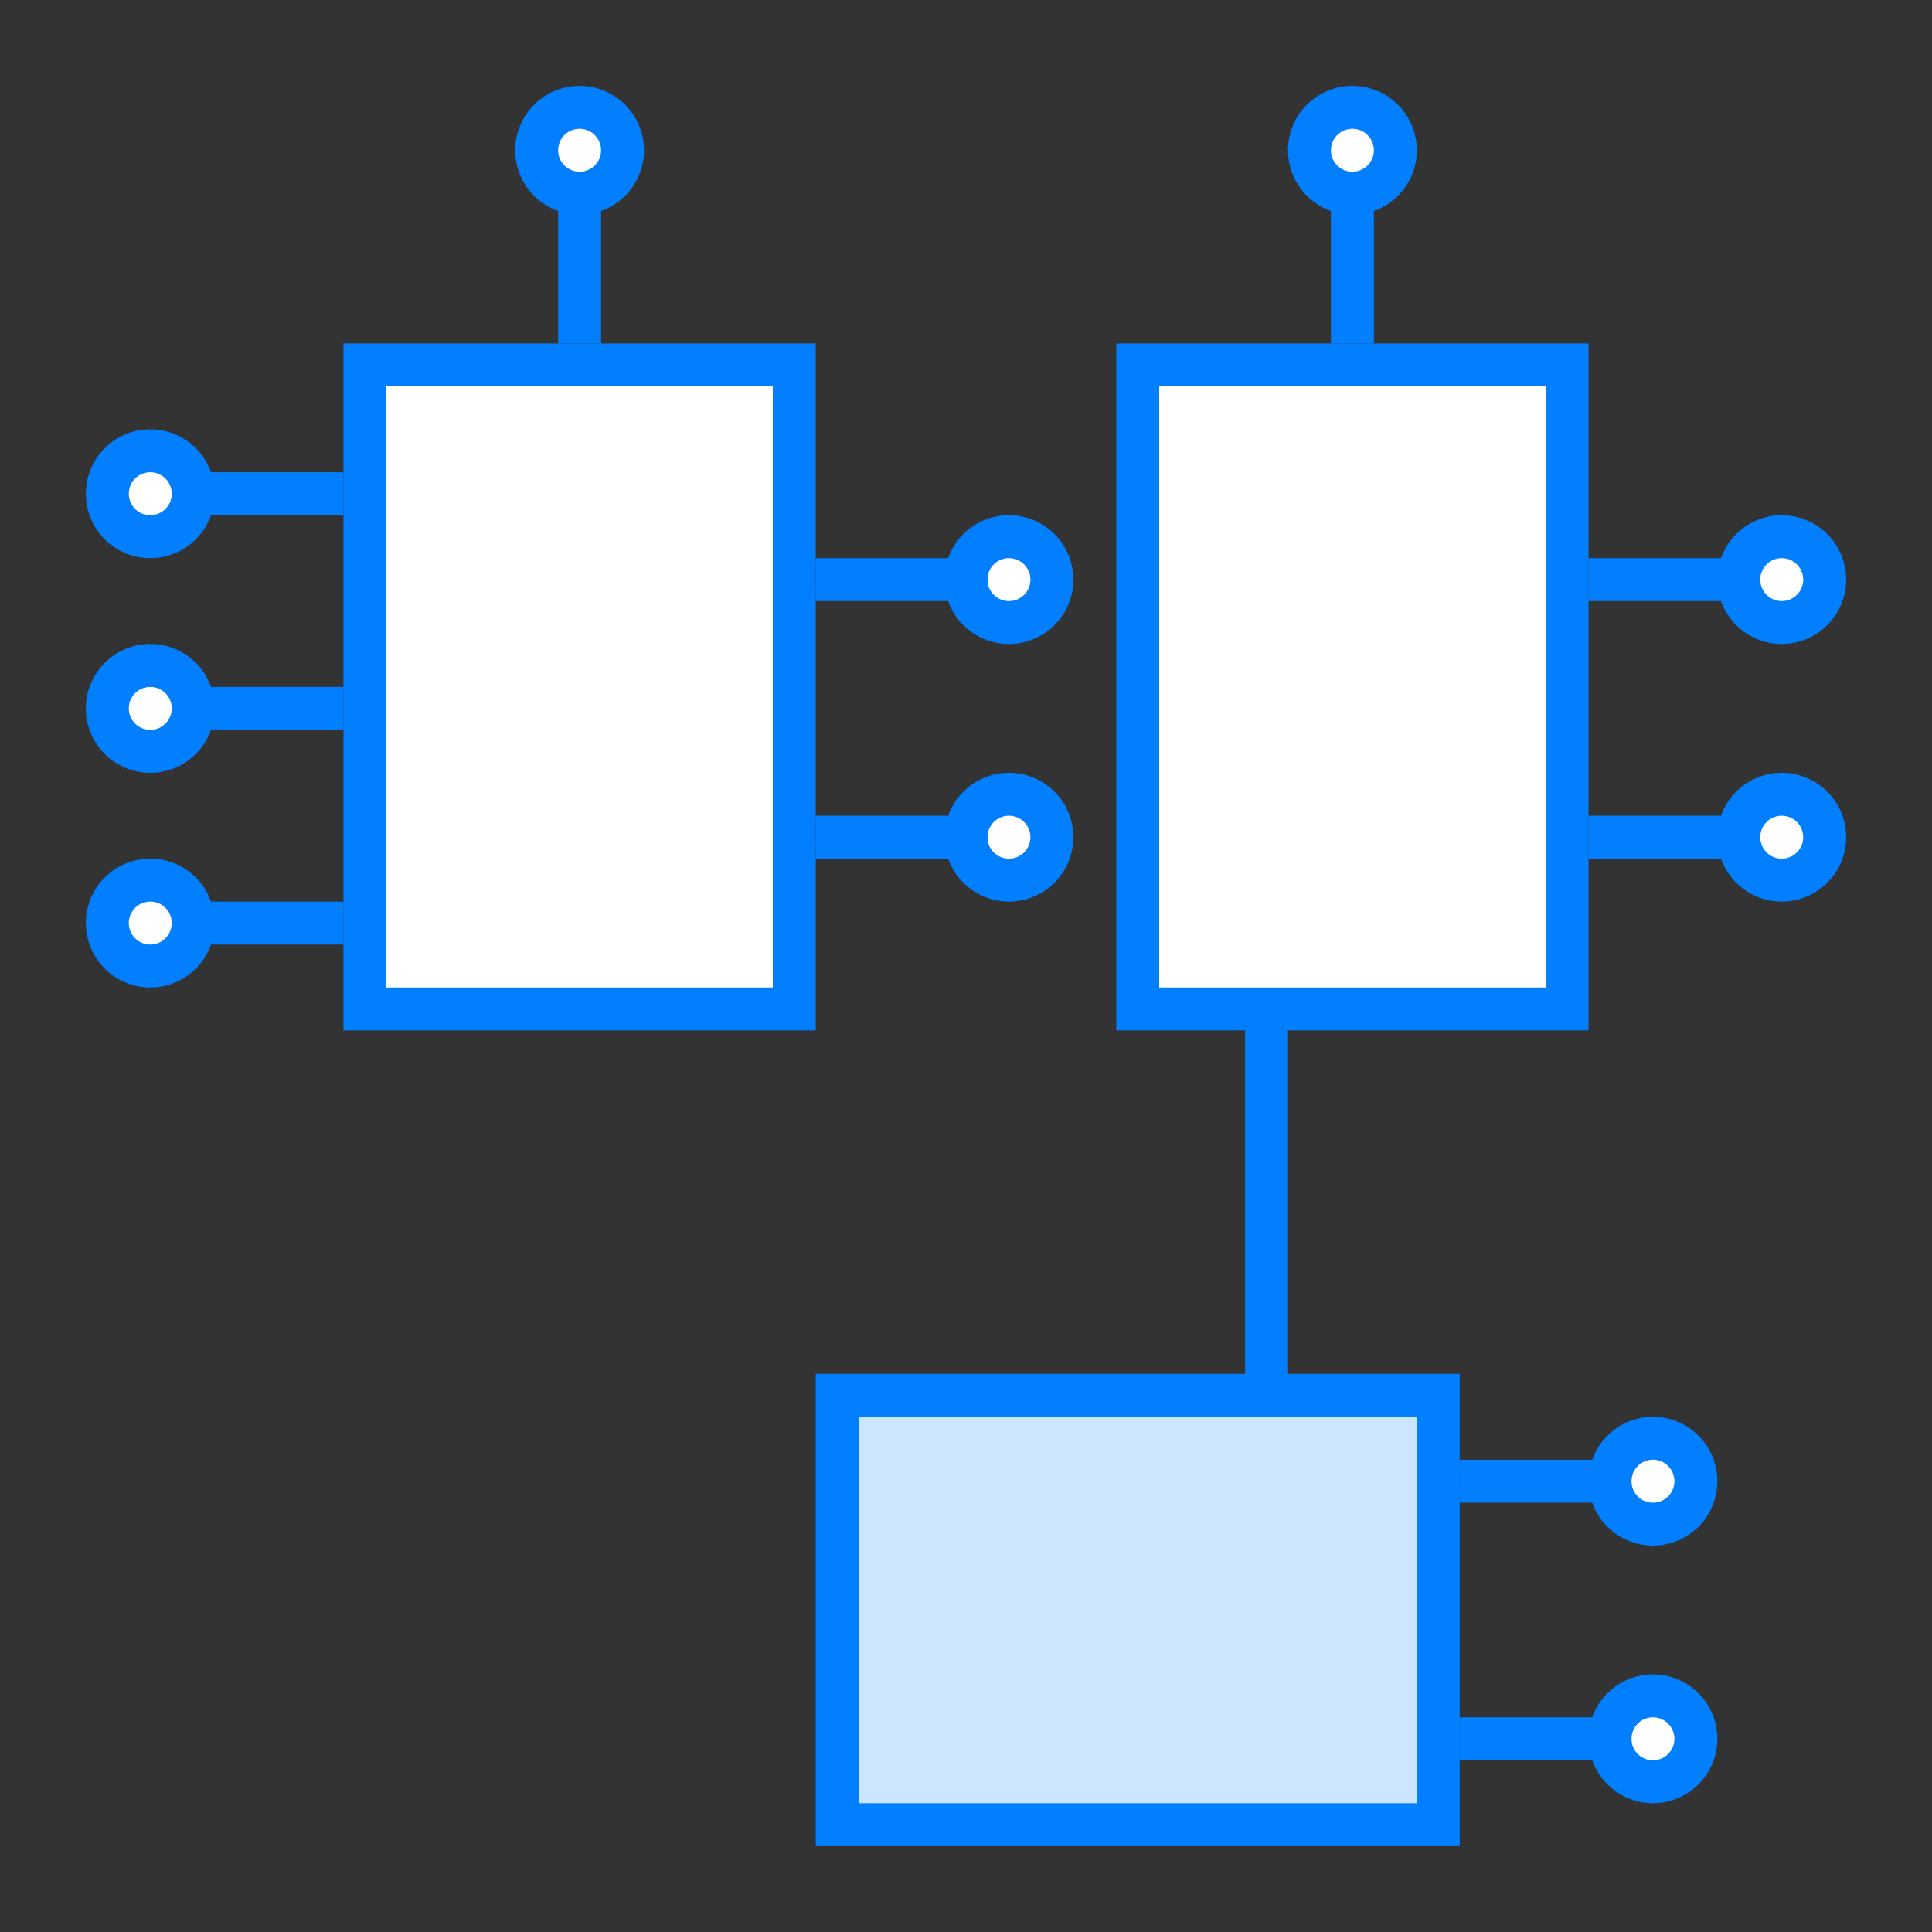 <svg xmlns="http://www.w3.org/2000/svg" viewBox="0 0 45 45"><rect x="0" y="0" width="45" height="45" fill="#333333" stroke="none"/><defs><style>.cls-1{fill:#bebebe;stroke:#017fff;stroke-miterlimit:10;}.cls-2{fill:#cce6ff;}.cls-3{fill:#017fff;}.cls-4{fill:#fff;}</style></defs><title>软件</title><g id="图层_5" data-name="图层 5"><line class="cls-1" x1="29.5" y1="23" x2="29.5" y2="33"/><rect class="cls-2" x="19.5" y="32.5" width="14" height="10"/><path class="cls-3" d="M33,33v9H20V33H33m1-1H19V43H34V32Z"/><line class="cls-1" x1="4" y1="21.5" x2="8" y2="21.5"/><circle class="cls-4" cx="3.5" cy="16.5" r="1"/><path class="cls-3" d="M3.5,16a.5.5,0,1,1-.5.5.5.5,0,0,1,.5-.5m0-1A1.5,1.5,0,1,0,5,16.5,1.5,1.5,0,0,0,3.5,15Z"/><circle class="cls-4" cx="3.5" cy="21.5" r="1"/><path class="cls-3" d="M3.5,21a.5.5,0,1,1-.5.5.5.5,0,0,1,.5-.5m0-1A1.5,1.5,0,1,0,5,21.5,1.5,1.5,0,0,0,3.5,20Z"/><circle class="cls-4" cx="3.5" cy="11.5" r="1"/><path class="cls-3" d="M3.5,11a.5.5,0,1,1-.5.5.5.5,0,0,1,.5-.5m0-1A1.5,1.5,0,1,0,5,11.5,1.5,1.5,0,0,0,3.5,10Z"/><line class="cls-1" x1="4" y1="11.5" x2="8" y2="11.5"/><line class="cls-1" x1="4" y1="16.5" x2="8" y2="16.5"/><rect class="cls-4" x="8.5" y="8.5" width="10" height="15"/><path class="cls-3" d="M18,9V23H9V9h9m1-1H8V24H19V8Z"/><circle class="cls-4" cx="23.5" cy="13.5" r="1"/><path class="cls-3" d="M23.5,13a.5.5,0,1,1-.5.5.5.5,0,0,1,.5-.5m0-1A1.5,1.5,0,1,0,25,13.5,1.5,1.5,0,0,0,23.5,12Z"/><line class="cls-1" x1="23" y1="13.5" x2="19" y2="13.5"/><circle class="cls-4" cx="13.5" cy="3.5" r="1"/><path class="cls-3" d="M13.5,3a.5.5,0,1,1-.5.5.5.5,0,0,1,.5-.5m0-1A1.5,1.5,0,1,0,15,3.5,1.5,1.5,0,0,0,13.5,2Z"/><line class="cls-1" x1="13.5" y1="4" x2="13.5" y2="8"/><circle class="cls-4" cx="23.5" cy="19.5" r="1"/><path class="cls-3" d="M23.5,19a.5.5,0,1,1-.5.5.5.5,0,0,1,.5-.5m0-1A1.5,1.5,0,1,0,25,19.5,1.5,1.5,0,0,0,23.5,18Z"/><line class="cls-1" x1="23" y1="19.5" x2="19" y2="19.5"/><rect class="cls-4" x="26.5" y="8.5" width="10" height="15"/><path class="cls-3" d="M36,9V23H27V9h9m1-1H26V24H37V8Z"/><circle class="cls-4" cx="41.5" cy="13.5" r="1"/><path class="cls-3" d="M41.5,13a.5.5,0,1,1-.5.5.5.5,0,0,1,.5-.5m0-1A1.5,1.5,0,1,0,43,13.5,1.5,1.5,0,0,0,41.5,12Z"/><line class="cls-1" x1="41" y1="13.5" x2="37" y2="13.5"/><circle class="cls-4" cx="31.5" cy="3.5" r="1"/><path class="cls-3" d="M31.5,3a.5.5,0,1,1-.5.5.5.5,0,0,1,.5-.5m0-1A1.5,1.5,0,1,0,33,3.5,1.5,1.5,0,0,0,31.5,2Z"/><line class="cls-1" x1="31.5" y1="4" x2="31.5" y2="8"/><circle class="cls-4" cx="41.5" cy="19.5" r="1"/><path class="cls-3" d="M41.5,19a.5.5,0,1,1-.5.5.5.5,0,0,1,.5-.5m0-1A1.5,1.5,0,1,0,43,19.5,1.5,1.5,0,0,0,41.5,18Z"/><line class="cls-1" x1="41" y1="19.5" x2="37" y2="19.5"/><circle class="cls-4" cx="38.5" cy="34.5" r="1"/><path class="cls-3" d="M38.5,34a.5.5,0,1,1-.5.5.5.5,0,0,1,.5-.5m0-1A1.5,1.5,0,1,0,40,34.5,1.5,1.5,0,0,0,38.5,33Z"/><line class="cls-1" x1="38" y1="34.5" x2="34" y2="34.5"/><circle class="cls-4" cx="38.5" cy="40.5" r="1"/><path class="cls-3" d="M38.5,40a.5.5,0,1,1-.5.5.5.5,0,0,1,.5-.5m0-1A1.5,1.5,0,1,0,40,40.5,1.5,1.5,0,0,0,38.5,39Z"/><line class="cls-1" x1="38" y1="40.5" x2="34" y2="40.5"/></g></svg>